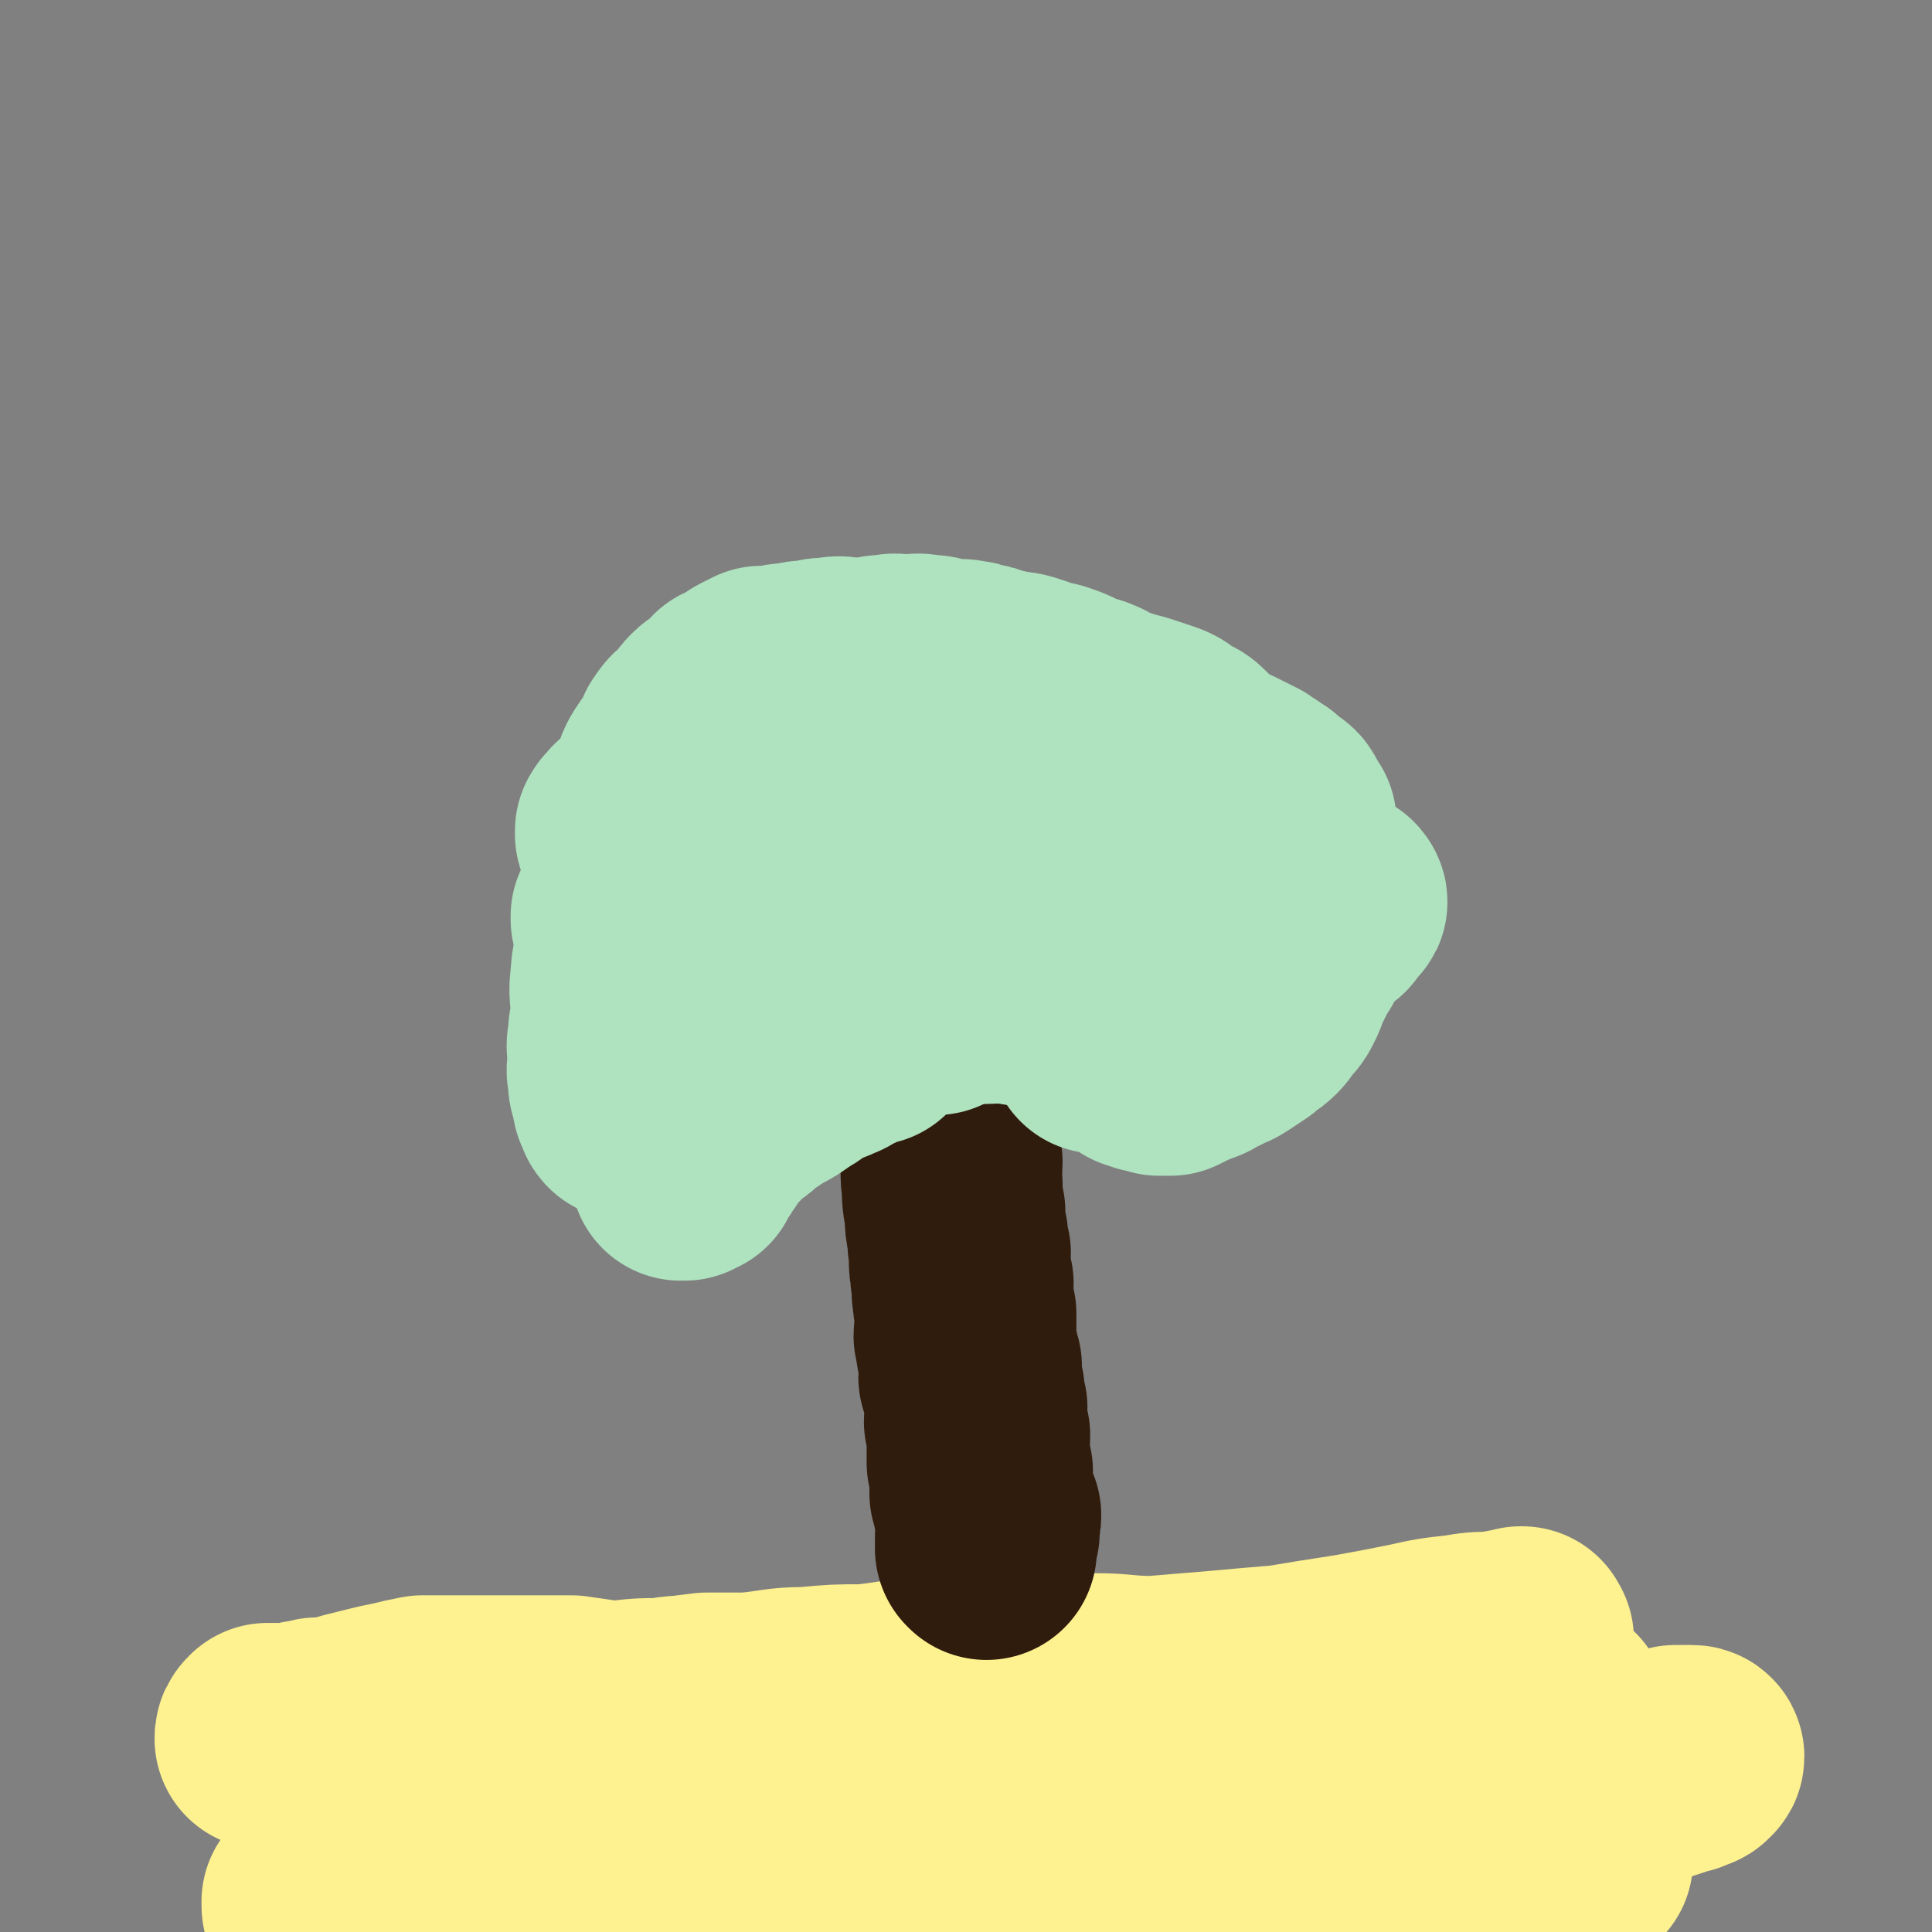 <svg viewBox='0 0 700 700' version='1.1' xmlns='http://www.w3.org/2000/svg' xmlns:xlink='http://www.w3.org/1999/xlink'><rect x="0" y="0" width="700" height="700" fill="#808080" stroke="none"/><g fill='none' stroke='#FEF190' stroke-width='6' stroke-linecap='round' stroke-linejoin='round'><path d='M556,610c0,0 -1,-1 -1,-1 0,0 1,0 0,0 -3,1 -4,0 -8,0 -5,0 -5,0 -10,0 -5,1 -5,1 -10,2 -6,0 -6,0 -12,-1 -5,0 -5,0 -10,-1 -6,0 -6,1 -12,0 -5,0 -5,0 -10,-1 -5,0 -5,0 -11,-1 -6,0 -7,1 -13,0 -7,0 -7,0 -13,-1 -7,0 -7,-1 -13,-2 -7,-1 -7,0 -14,-1 -7,0 -7,1 -13,0 -5,0 -5,0 -11,-1 -5,0 -5,0 -10,0 -6,1 -6,1 -12,2 -5,0 -5,-1 -10,-1 -6,1 -6,2 -12,2 -6,0 -6,-2 -13,-2 -5,0 -5,2 -11,2 -5,0 -5,-1 -11,-2 -5,0 -5,0 -11,0 -5,1 -5,1 -11,2 -5,0 -5,0 -10,1 -5,0 -5,-1 -11,-1 -4,1 -3,1 -7,2 -5,0 -5,-1 -9,-1 -5,1 -5,1 -9,2 -4,0 -4,-1 -7,-1 -4,1 -4,2 -7,3 -4,0 -4,0 -7,1 -3,0 -3,1 -6,2 -3,1 -3,1 -6,2 -3,0 -3,0 -6,1 -2,0 -2,0 -5,1 -2,0 -2,-1 -4,-1 -1,0 -1,0 -3,0 0,0 0,0 0,0 -1,1 -1,1 -1,2 -1,0 -1,-1 -1,-1 -1,1 0,1 0,1 0,1 0,1 0,1 0,1 -1,1 0,2 0,0 1,0 1,1 0,0 0,0 0,1 0,1 0,1 0,2 0,0 -1,0 0,1 0,0 1,-1 1,-1 0,1 0,1 0,2 0,0 -1,0 0,1 0,0 0,-1 1,-1 1,1 0,2 1,3 1,0 1,0 2,1 3,1 3,2 5,4 4,3 4,3 7,5 6,3 6,3 11,6 7,4 7,4 14,7 7,3 7,2 14,4 8,2 8,2 15,4 8,2 8,2 16,3 8,1 8,0 16,1 8,0 8,1 16,2 8,0 8,-1 16,-2 6,0 6,0 12,-1 4,0 4,-1 9,-2 5,-1 5,0 10,-1 4,0 4,-1 8,-2 6,-1 6,-1 11,-2 5,-1 5,-2 11,-3 7,-2 7,-1 14,-3 6,-1 6,-2 13,-3 8,-1 8,0 15,-1 8,0 8,-1 15,-2 6,-1 6,0 13,-1 5,0 5,0 11,0 3,0 3,1 7,0 4,0 4,0 7,-1 3,0 3,0 5,-1 3,0 3,0 6,-1 3,0 3,-1 6,-2 2,-1 3,0 5,-2 3,-2 2,-2 5,-4 2,-2 3,-2 5,-4 3,-3 3,-3 6,-6 3,-3 3,-3 5,-6 2,-4 2,-4 5,-7 2,-3 2,-3 4,-6 1,-3 1,-3 1,-5 1,-2 1,-2 1,-3 0,0 0,0 0,-1 0,0 0,0 0,-1 0,0 0,0 0,0 '/></g>
<g fill='none' stroke='#FEF190' stroke-width='80' stroke-linecap='round' stroke-linejoin='round'><path d='M552,594c0,0 -1,-1 -1,-1 0,0 1,0 0,0 -4,1 -5,1 -10,2 -6,0 -6,0 -12,1 -9,1 -9,1 -18,3 -10,2 -10,2 -21,4 -13,2 -13,2 -25,4 -12,1 -12,1 -23,2 -12,1 -12,1 -24,2 -11,0 -11,-1 -21,-1 -10,0 -10,0 -21,0 -10,0 -10,0 -21,0 -10,1 -10,1 -21,2 -10,0 -10,1 -21,2 -10,0 -10,0 -21,1 -10,0 -10,1 -21,2 -10,0 -10,0 -20,1 -9,0 -9,1 -18,2 -9,1 -9,1 -18,2 -8,1 -8,0 -16,2 -7,1 -7,1 -15,3 -7,1 -7,1 -14,3 -5,1 -5,1 -10,2 -5,0 -5,0 -10,1 -4,0 -4,-1 -7,-1 -2,1 -2,1 -5,2 -1,0 -1,-1 -1,-1 -1,1 -1,1 -1,2 -1,0 -1,-1 -1,-1 0,1 0,1 1,2 0,0 0,0 1,-1 1,0 1,0 2,-1 1,0 1,1 2,0 1,0 1,0 2,-1 1,0 2,0 3,0 2,0 2,0 4,0 3,0 3,0 5,0 5,1 5,1 9,2 6,1 6,1 12,2 8,0 8,0 15,1 10,0 10,1 20,2 8,1 8,1 16,2 9,0 9,0 19,1 8,0 8,0 15,1 8,0 8,-1 15,-1 9,0 9,0 18,0 8,0 8,0 17,0 10,0 10,0 20,0 10,1 10,1 21,2 10,0 10,-1 20,-1 10,0 10,1 21,0 10,0 10,0 20,-1 10,0 10,0 20,-1 10,0 10,0 20,-1 9,0 9,0 17,-2 9,-1 9,-1 17,-3 8,-1 8,-1 16,-3 7,-2 6,-3 13,-4 6,-2 6,0 13,-2 5,-1 4,-2 9,-3 4,-1 4,0 8,-1 4,0 4,0 7,-1 2,0 2,0 5,-1 1,0 1,0 3,-1 0,0 1,0 1,0 1,0 2,0 2,0 1,0 0,0 0,0 0,0 0,0 0,0 1,1 0,0 0,0 -2,0 -2,0 -3,0 -3,1 -3,0 -5,0 -7,0 -7,1 -14,0 -10,0 -10,-1 -19,-1 -11,0 -11,2 -22,2 -11,0 -11,-2 -21,-2 -11,0 -11,2 -22,2 -10,0 -10,-1 -20,-2 -10,-1 -10,-1 -21,-2 -10,-1 -10,0 -20,-1 -10,0 -10,0 -20,-1 -9,0 -9,0 -18,0 -9,0 -9,0 -19,0 -9,0 -9,0 -17,0 -9,1 -9,2 -17,3 -9,0 -9,-1 -18,-1 -8,0 -8,0 -15,0 -9,0 -9,0 -17,0 -8,1 -8,1 -16,2 -8,0 -8,0 -16,1 -8,0 -8,-1 -15,-1 -7,1 -7,2 -14,3 -6,0 -6,0 -13,1 -5,0 -5,0 -11,1 -5,0 -5,1 -11,2 -5,0 -5,0 -10,1 -5,0 -5,0 -10,1 -5,0 -5,0 -9,1 -4,0 -4,-1 -8,-1 -3,0 -3,0 -7,0 -3,0 -3,0 -6,0 -2,0 -2,0 -5,0 -2,0 -2,0 -4,0 -1,0 -1,0 -2,0 -1,0 -2,0 -2,0 -1,1 -1,1 -1,2 0,0 0,-1 1,-1 0,0 0,0 1,0 1,0 1,0 2,0 1,0 1,1 2,0 1,0 0,0 1,-1 1,0 1,0 2,0 1,0 1,1 2,0 2,0 2,0 3,-1 1,0 1,1 2,0 2,0 2,0 3,-1 3,0 3,1 5,0 4,0 3,-1 7,-2 4,-1 4,-1 8,-2 4,-1 4,-1 9,-2 4,-1 4,-1 9,-2 5,0 5,0 10,0 5,0 5,0 10,0 5,0 5,0 11,0 5,0 5,0 10,0 7,0 7,0 13,0 7,1 7,1 14,2 8,0 8,0 15,1 9,0 9,0 18,2 8,1 8,1 17,3 9,1 9,1 18,3 8,1 8,1 17,3 9,1 9,2 19,3 9,1 9,0 19,1 10,0 10,0 20,1 10,0 10,-1 20,-1 10,0 10,0 21,0 10,1 10,1 21,2 11,0 11,-1 23,-1 12,1 12,1 24,2 12,0 12,1 24,2 12,0 12,0 23,1 10,0 10,1 20,2 8,0 8,1 16,1 7,-1 7,-2 14,-2 6,0 6,2 12,2 4,0 4,-1 8,-2 4,0 4,0 8,-1 2,0 2,0 5,-1 3,-1 3,-1 6,-2 1,0 1,0 2,-1 1,0 2,0 2,-1 1,0 1,-1 0,-1 -1,0 -1,0 -2,0 -2,0 -2,0 -4,0 -5,1 -5,2 -9,3 -9,2 -9,2 -18,4 -10,2 -10,2 -20,5 -13,3 -13,3 -26,6 -13,3 -13,3 -27,6 -13,3 -13,3 -26,6 -14,3 -14,4 -28,6 -13,2 -13,2 -27,4 -12,2 -12,2 -24,4 -13,1 -13,1 -25,2 -10,0 -10,1 -20,2 -10,0 -10,0 -21,0 -9,1 -9,2 -19,3 -8,0 -8,0 -16,0 -9,1 -9,1 -18,1 -8,1 -8,1 -16,1 -9,1 -9,1 -18,1 -7,1 -7,2 -14,3 -7,0 -7,0 -14,0 -6,1 -6,0 -12,0 -4,0 -4,0 -8,0 -5,0 -5,0 -10,0 -4,0 -4,1 -8,0 -5,0 -5,-1 -9,-1 -5,0 -5,1 -10,0 -5,0 -5,0 -9,-1 -4,0 -4,0 -8,-1 -4,0 -4,0 -7,-1 -4,-1 -4,0 -7,-2 -3,-1 -2,-2 -5,-3 -2,-1 -2,-1 -4,-2 -1,-1 -1,-1 -1,-2 -1,-1 -1,-1 -1,-2 0,-1 0,-1 1,-2 0,0 0,0 1,-1 1,0 1,0 2,-1 1,0 1,0 2,-1 2,0 2,0 4,-1 2,0 2,1 4,0 2,0 2,0 4,-1 3,0 3,0 6,-1 4,-1 3,-2 6,-3 4,-2 5,-1 9,-3 4,-2 3,-3 8,-5 3,-2 3,-2 7,-3 3,-1 3,-1 7,-3 2,-1 2,-1 4,-2 2,0 2,0 4,0 2,0 2,0 4,0 3,1 3,1 5,2 4,0 4,-1 8,-1 4,1 3,2 8,3 4,0 4,0 8,1 4,0 4,-1 9,1 4,1 4,1 8,3 5,2 5,1 11,3 6,1 6,1 12,3 7,2 6,2 13,4 8,2 8,2 15,4 7,2 7,3 13,4 8,1 8,0 15,2 7,1 7,1 14,3 7,1 7,1 14,2 8,1 8,1 16,2 8,1 8,1 15,2 8,1 8,1 15,2 8,0 8,0 15,0 7,1 7,1 13,1 8,1 8,1 15,1 7,1 7,1 14,1 8,1 8,1 15,1 8,1 8,0 15,0 7,0 7,1 14,0 5,0 5,-1 11,-2 4,-1 4,0 8,-1 3,0 3,-1 5,-2 1,0 1,0 3,-1 0,0 0,0 0,-1 1,0 1,0 1,-1 1,0 0,0 0,-1 0,0 0,0 -1,-1 0,0 0,-1 -1,-1 -2,0 -2,1 -4,0 -3,0 -3,0 -6,-1 -7,0 -7,0 -13,-1 -9,0 -9,0 -19,-1 -12,0 -12,0 -23,-1 -13,0 -13,-1 -25,-1 -12,0 -12,1 -24,0 -13,0 -13,0 -25,-1 -11,0 -11,0 -22,-1 -10,0 -10,0 -21,-1 -9,0 -9,-1 -18,-2 -9,0 -9,0 -18,0 -9,1 -9,1 -17,1 -9,1 -9,0 -18,0 -9,1 -9,2 -17,3 -8,1 -8,1 -16,2 -8,0 -8,-1 -15,0 -6,1 -6,3 -13,4 -5,1 -5,0 -9,0 -5,1 -5,1 -9,1 -4,1 -4,2 -8,3 -5,1 -5,0 -9,2 -5,1 -5,1 -9,3 -5,1 -5,1 -9,2 -4,0 -4,1 -7,2 -2,0 -2,-1 -5,-1 -2,1 -2,2 -5,1 -2,0 -2,0 -5,-1 -2,0 -2,0 -5,0 -2,0 -2,1 -4,0 -2,0 -2,0 -4,-1 -1,0 -1,0 -1,-1 -1,0 -2,0 -2,-1 -1,0 -1,0 -1,-1 -1,0 -1,0 -1,-1 -1,0 -1,0 -1,-1 0,0 0,0 0,-1 0,0 0,0 1,-1 0,0 1,0 1,-1 0,0 0,0 0,-1 1,-1 1,-1 2,-2 1,-1 0,-1 1,-2 1,-1 1,-1 2,-2 1,-1 1,-1 2,-2 1,-1 1,-1 2,-3 1,-1 1,-1 2,-2 2,-1 2,-1 4,-3 2,-1 2,-2 4,-3 3,-2 3,-1 6,-3 5,-2 4,-2 9,-4 4,-2 4,-2 9,-3 5,-1 5,-1 10,-1 5,0 5,0 11,0 4,1 4,1 9,2 5,0 5,0 10,1 5,0 5,-1 10,-1 5,1 5,1 10,2 5,0 5,-1 11,-1 6,0 6,0 12,0 7,1 7,1 14,2 10,0 10,0 20,1 10,0 10,0 20,2 10,1 10,2 21,4 12,2 12,2 23,4 12,2 12,2 23,4 12,2 12,2 25,4 11,2 11,1 23,3 12,1 12,2 24,3 11,1 11,0 22,0 10,1 10,1 20,2 8,0 8,0 16,-1 7,0 7,0 14,-1 5,0 5,0 11,-1 5,-1 5,-1 11,-2 3,-1 3,-1 7,-2 5,-1 5,-1 9,-2 3,-1 3,-1 6,-2 2,-1 2,0 5,-1 1,0 1,1 3,0 1,0 0,0 1,-1 1,0 1,0 2,0 1,0 1,0 1,0 1,0 1,0 2,0 1,0 1,0 1,0 1,0 1,0 2,0 1,0 2,1 2,0 1,0 1,-1 1,-1 1,0 1,0 2,0 1,0 1,1 1,0 1,0 0,0 0,-1 0,0 0,0 0,0 0,0 -1,1 -1,0 0,0 0,0 0,-1 0,0 0,0 0,0 0,0 0,0 0,0 1,1 0,0 0,0 0,0 0,1 0,2 '/></g>
<g fill='none' stroke='#301C0C' stroke-width='80' stroke-linecap='round' stroke-linejoin='round'><path d='M345,396c0,0 -1,-1 -1,-1 0,0 0,0 1,1 0,0 0,0 0,0 0,0 -1,-1 -1,-1 0,0 1,0 1,1 -1,2 -1,2 -2,4 0,3 0,3 1,5 0,2 0,2 0,4 0,3 -1,3 0,5 0,4 0,4 1,7 0,4 -1,4 0,8 0,5 0,5 1,10 0,4 0,4 1,9 0,3 0,3 1,6 0,3 -1,3 0,6 0,3 0,3 1,5 0,3 -1,3 0,5 0,3 0,3 1,6 0,3 0,3 0,5 -1,3 -1,3 0,5 0,3 0,3 1,5 0,2 0,2 1,4 0,2 -1,2 -1,4 1,3 1,3 2,5 0,3 0,3 1,6 0,3 -1,3 -1,5 1,3 1,3 2,5 0,2 0,2 -1,4 0,1 0,1 0,3 0,1 0,1 0,3 1,1 1,1 2,3 0,1 0,1 -1,3 0,1 0,1 0,3 0,1 0,1 0,2 1,1 1,1 2,2 0,1 -1,1 -1,2 1,1 1,1 2,2 0,1 0,1 1,2 0,1 0,1 -1,2 0,0 0,0 0,1 0,1 0,1 0,2 0,1 1,1 0,2 0,0 0,0 -1,1 0,0 0,1 0,2 1,0 0,0 0,1 0,0 0,0 0,0 0,1 0,1 0,1 0,0 0,0 0,0 1,1 0,0 0,0 0,0 0,0 0,0 '/></g>
<g fill='none' stroke='#AFE2BF' stroke-width='80' stroke-linecap='round' stroke-linejoin='round'><path d='M399,378c0,0 -1,-1 -1,-1 0,0 0,1 0,1 2,0 2,0 4,0 3,-1 3,-1 5,-1 2,-1 2,-1 4,-1 2,-1 3,-1 5,-3 3,-1 3,-1 5,-3 3,-2 3,-2 6,-4 4,-2 4,-2 7,-5 5,-3 5,-3 9,-6 4,-3 4,-3 8,-6 4,-3 4,-3 7,-5 3,-2 3,-2 6,-4 2,-1 3,-1 5,-3 1,-1 1,-1 3,-2 1,-1 1,-1 3,-2 1,0 1,0 2,0 1,-1 1,-1 2,-1 1,-1 1,-1 2,-1 0,-1 0,-1 0,-1 1,-1 1,-1 1,-1 1,-1 0,-1 0,-1 1,-1 1,-1 1,-1 1,-1 1,0 1,0 0,0 0,0 0,0 0,0 0,0 0,0 1,0 0,-1 0,-1 '/><path d='M370,360c0,0 -1,-1 -1,-1 0,0 0,0 0,1 0,0 0,0 0,0 1,0 0,0 0,-1 -1,-2 -1,-2 -2,-5 0,-1 0,-1 -1,-3 0,-1 -1,-1 -2,-3 -1,-2 0,-2 -1,-4 0,-2 0,-2 -1,-4 0,-2 -1,-2 -2,-4 -1,-2 0,-2 -1,-5 0,-2 0,-2 0,-5 1,-3 0,-4 0,-7 1,-3 1,-3 2,-6 0,-4 0,-4 -1,-7 0,-3 0,-3 -1,-6 0,-2 1,-3 0,-5 0,-2 -1,-2 -2,-4 0,-1 0,-1 -1,-3 0,-1 0,-1 -1,-3 0,-1 1,-1 0,-3 0,-1 0,0 -1,-2 0,-1 0,-1 0,-3 1,-1 1,-1 0,-2 0,-1 0,0 -1,-2 0,0 1,0 0,0 0,-1 0,-1 -1,-1 0,-1 1,-1 0,-1 0,-1 0,-1 -1,0 0,0 0,0 0,1 1,1 2,1 3,2 '/><path d='M339,364c0,0 -1,-1 -1,-1 0,0 1,1 1,1 -2,-1 -3,-2 -5,-3 -3,-2 -3,-1 -6,-3 -3,-1 -2,-1 -5,-2 -2,0 -3,0 -5,0 -2,-1 -3,-1 -5,-1 -2,-1 -2,-1 -4,-1 -2,-1 -2,-2 -5,-3 -2,0 -2,0 -5,0 -2,-1 -2,-1 -5,-1 -2,-1 -2,-1 -4,-1 -2,-1 -2,-1 -5,-1 -2,-1 -2,0 -4,0 -2,0 -2,0 -5,0 -2,-1 -2,-1 -4,-1 -2,-1 -2,0 -4,0 -2,-1 -2,-1 -4,-1 -1,-1 -1,-1 -3,-1 -1,-1 -1,0 -3,0 -2,-1 -2,-1 -4,-1 -1,-1 -1,-1 -3,-1 -1,-1 -1,-1 -3,-1 -1,-1 -1,-1 -3,-1 -1,-1 0,-2 -2,-3 -1,0 -1,0 -3,0 0,-1 0,-1 0,-1 -1,-1 -2,0 -3,0 0,-1 0,-1 0,-1 -1,-1 -1,0 -1,0 -2,-1 -1,-1 -3,-1 0,-1 0,0 0,0 -2,-1 -1,-1 -3,-1 0,-1 0,0 0,0 -2,-1 -1,-1 -3,-1 0,-1 0,0 0,0 -1,-1 0,-1 0,-1 -1,-1 -1,0 -1,0 -1,0 -1,0 -1,0 0,0 0,0 0,0 0,0 0,0 0,1 0,0 0,0 0,0 0,0 0,-1 1,0 0,0 0,0 1,1 '/><path d='M315,375c0,0 -1,-1 -1,-1 0,0 0,0 1,1 0,0 0,0 0,0 0,0 -1,-1 -1,-1 0,0 1,0 1,1 -4,1 -4,1 -8,3 -3,1 -3,2 -6,3 -4,2 -4,1 -7,3 -4,2 -4,3 -8,5 -4,3 -4,3 -8,5 -3,2 -3,2 -6,4 -3,2 -2,2 -5,4 -2,1 -2,1 -4,2 -1,1 -1,2 -2,3 0,1 -1,1 -2,2 -1,1 -1,1 -2,2 -1,1 -1,1 -2,2 0,1 0,1 0,2 -1,0 -1,0 -1,1 -1,1 -1,1 -1,2 -1,0 -1,0 -1,1 -1,0 -1,0 -1,1 -1,0 -1,0 -1,1 -1,1 0,1 0,2 -1,0 -1,-1 -1,0 -1,0 -1,0 -1,1 -1,0 -1,0 -1,0 -1,0 0,0 0,0 0,0 0,0 0,0 0,0 0,0 1,0 '/><path d='M314,305c0,0 -1,-1 -1,-1 0,0 0,0 1,1 0,0 0,0 0,0 0,0 0,0 -1,-1 -3,-1 -3,-1 -5,-2 -4,-1 -4,-1 -7,-1 -4,-1 -4,-2 -7,-3 -4,-1 -4,0 -8,-2 -4,0 -4,0 -7,-2 -3,0 -3,-1 -5,-2 -2,0 -2,0 -5,0 -2,-1 -2,0 -4,0 -1,-1 -1,-1 -3,-1 -1,-1 -1,-1 -3,-1 -2,-1 -2,0 -4,0 -1,0 -1,0 -3,0 -1,0 -1,0 -3,0 -1,0 -1,0 -3,0 -1,0 -1,0 -2,0 -1,0 -1,-1 -3,0 -1,0 -1,0 -2,1 0,1 0,1 0,2 -1,1 -2,0 -3,1 -1,0 -1,0 -2,1 -1,0 -1,0 -2,1 0,0 0,0 0,1 -1,0 -2,0 -3,1 0,0 0,0 0,1 -1,0 -1,0 -1,1 -1,0 -1,0 -1,1 -1,0 0,0 0,1 0,0 -1,0 0,1 0,0 0,0 1,1 0,0 0,0 1,1 0,1 0,1 1,2 0,0 0,0 1,1 0,1 0,1 1,3 0,2 0,2 1,4 0,3 0,3 1,6 0,4 0,5 1,9 1,4 1,4 2,9 0,4 -1,4 0,8 0,4 0,4 1,8 0,2 0,2 0,4 0,2 0,2 0,4 -1,2 -1,1 -1,3 -1,1 0,1 0,2 0,1 0,1 0,2 0,1 0,1 0,3 0,1 0,2 0,3 -1,2 -2,1 -3,3 0,2 0,3 0,5 -1,3 -2,3 -3,5 0,3 0,3 0,5 -1,2 -1,2 -1,4 -1,1 -1,1 -1,2 -1,0 0,0 0,1 -1,0 -1,0 -1,1 -1,0 -1,0 -1,0 -1,-1 0,-1 0,-1 -1,-1 -1,-1 -1,-2 -1,0 0,0 0,-1 -1,-1 -1,-1 -1,-3 -1,-2 -1,-2 -1,-5 -1,-3 0,-3 0,-6 0,-4 -1,-4 0,-8 0,-5 1,-5 1,-9 0,-7 -1,-7 0,-13 0,-5 1,-5 2,-11 1,-6 1,-6 2,-12 1,-5 1,-5 2,-11 1,-6 1,-6 2,-12 1,-5 1,-5 2,-9 1,-5 2,-5 3,-9 1,-4 1,-4 2,-7 1,-3 1,-3 3,-6 2,-3 2,-2 4,-5 1,-2 0,-3 2,-5 1,-2 2,-2 4,-4 2,-2 2,-3 4,-5 2,-2 2,-1 4,-3 2,-1 2,-2 4,-4 2,-1 2,0 4,-2 2,0 1,-1 3,-2 2,-1 2,-1 4,-2 2,0 3,0 5,0 3,-1 3,-1 6,-1 4,-1 4,-1 7,-1 4,-1 4,-1 7,-1 4,-1 4,0 7,0 4,0 4,0 7,0 4,-1 4,-1 7,-1 3,-1 3,0 6,0 4,0 4,-1 7,0 3,0 3,0 6,1 3,0 3,1 5,1 2,0 2,-1 4,0 2,0 2,0 4,1 2,0 2,0 4,1 1,0 1,0 3,1 2,0 2,0 5,1 3,0 3,0 6,1 3,1 3,1 5,2 2,1 3,0 5,1 3,1 3,1 5,2 2,1 2,1 4,2 2,1 2,0 4,1 3,1 3,2 6,3 3,1 3,1 6,2 4,1 4,1 7,2 3,1 3,1 6,2 3,1 3,2 5,3 2,2 3,1 5,3 2,2 2,2 4,4 2,2 2,2 4,3 1,1 1,1 3,2 1,1 1,0 3,1 2,1 2,1 4,2 2,1 2,1 4,2 1,1 1,1 3,2 1,1 1,1 3,2 1,1 1,1 2,2 1,1 2,1 3,2 1,1 0,2 0,3 1,1 2,1 3,2 0,1 0,1 0,3 1,2 1,2 1,3 1,2 1,2 1,4 1,3 1,3 1,5 1,2 1,2 1,4 1,3 1,3 1,5 1,2 0,2 0,3 0,2 0,2 0,4 0,2 0,2 0,4 0,2 1,2 0,3 0,2 0,2 -1,4 0,2 1,2 0,3 0,2 -1,2 -2,4 -1,2 -1,2 -2,4 -1,2 -1,2 -2,4 -1,3 -1,3 -2,5 -1,2 -1,2 -3,4 -2,2 -1,2 -3,4 -2,2 -3,2 -5,4 -3,2 -3,2 -6,4 -3,2 -3,1 -6,3 -3,1 -3,2 -6,3 -3,1 -3,1 -5,2 -2,1 -2,1 -4,2 -2,0 -2,0 -4,0 -2,-1 -2,-1 -4,-1 -1,-1 -2,-1 -3,-1 -2,-2 -2,-3 -4,-5 -2,-2 -1,-2 -3,-4 -1,-2 -1,-2 -3,-4 -1,-2 -2,-2 -3,-4 -1,-2 -1,-2 -2,-4 0,-2 0,-2 -1,-4 0,-2 0,-2 -1,-5 0,-3 0,-3 -1,-6 0,-3 1,-3 0,-6 0,-4 0,-4 -1,-7 0,-3 0,-3 0,-6 0,-2 0,-3 0,-5 1,-3 2,-2 3,-5 1,-2 0,-3 2,-5 1,-2 1,-2 3,-4 1,-2 0,-2 2,-4 1,-2 1,-2 3,-4 1,-1 1,-1 2,-3 1,-1 1,-1 3,-3 1,-1 1,-1 3,-2 1,-1 1,-1 3,-2 1,0 1,0 3,0 1,-1 1,-1 2,-1 1,-1 1,-1 3,-1 1,0 1,1 3,1 1,0 1,-1 3,0 1,0 1,1 3,2 1,1 1,0 3,1 1,1 1,1 2,2 1,1 1,1 2,2 1,1 1,1 3,3 1,1 1,1 2,3 0,2 0,2 0,4 1,3 1,3 1,5 1,2 0,2 0,4 0,2 1,2 0,4 0,2 0,2 -1,4 0,2 1,2 0,4 0,2 0,2 -1,3 0,1 -1,1 -1,3 0,1 1,2 0,3 0,2 0,2 -1,3 -1,1 -1,1 -2,2 -1,1 0,1 -1,2 0,1 0,2 -1,3 -1,2 -1,2 -2,3 -1,2 -1,2 -3,3 -2,2 -2,2 -4,3 -2,1 -2,2 -4,2 -3,0 -3,-1 -6,0 -4,0 -4,0 -7,1 -4,0 -4,0 -7,0 -4,0 -4,-1 -8,0 -4,0 -4,1 -8,1 -5,0 -5,-1 -10,-1 -3,0 -3,1 -7,1 -5,0 -5,-1 -9,-1 -4,-1 -4,0 -8,0 -4,-1 -4,-1 -7,-1 -3,-1 -3,-1 -6,-1 -2,-1 -2,0 -4,0 -1,-1 -1,-1 -3,-1 -1,-1 -1,-1 -3,-1 0,-1 0,0 -1,0 0,0 0,0 1,0 1,0 1,0 2,0 '/></g>
</svg>